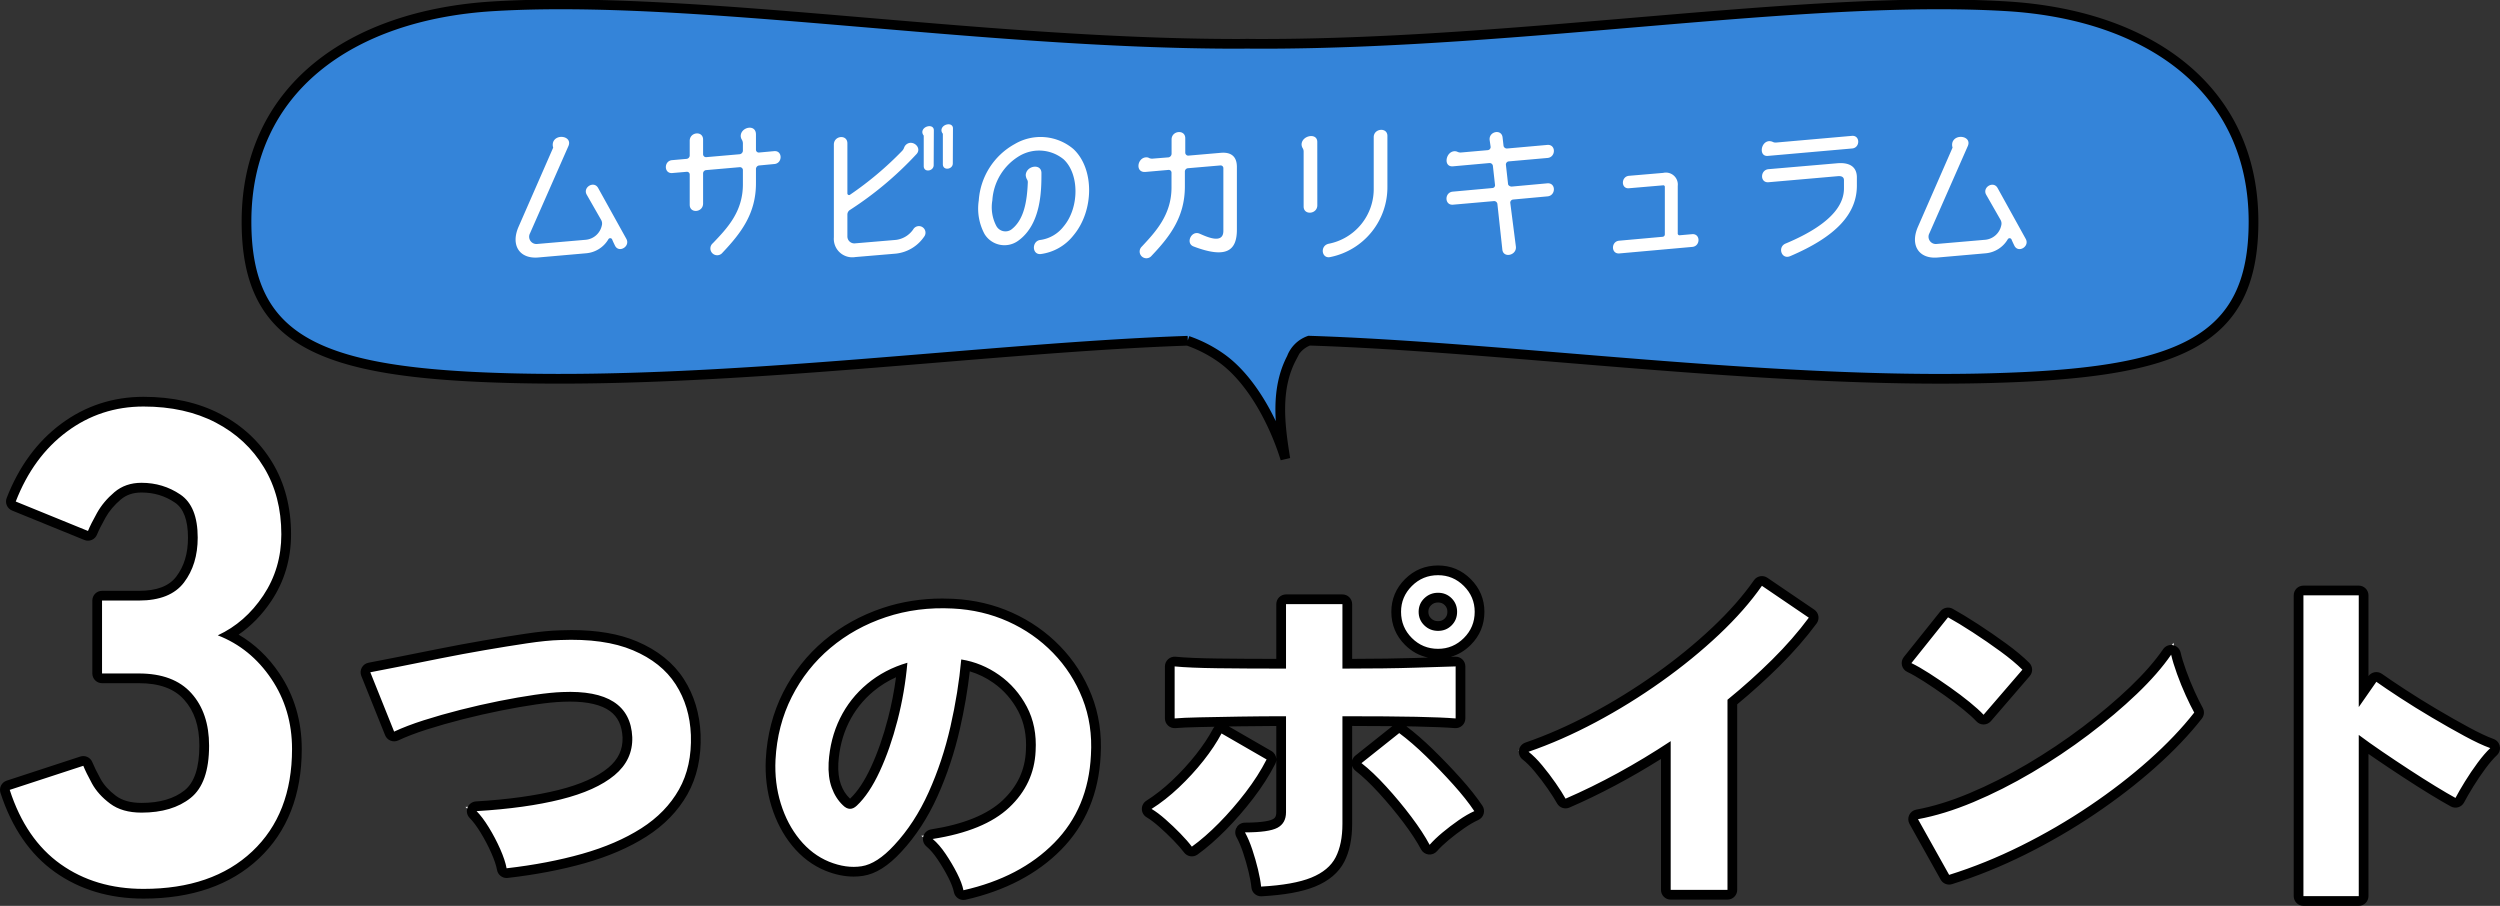 <svg xmlns="http://www.w3.org/2000/svg" width="257.25" height="93.211" viewBox="0 0 257.25 93.211"><rect x="0" y="0" width="257.25" height="93.211" fill="#333333" stroke="none"/><g transform="translate(-832.788 -4480.789)"><g transform="translate(608.074 4552.483)" fill="#fff" stroke-linejoin="round"><path d="M 467.93 21.017 L 467.43 21.017 L 461.737 21.017 L 461.237 21.017 L 461.237 20.517 L 461.237 -10.434 L 461.237 -10.934 L 461.737 -10.934 L 467.43 -10.934 L 467.93 -10.934 L 467.93 -10.434 L 467.93 -0.53 L 468.829 -1.823 L 469.117 -2.237 L 469.529 -1.945 C 470.125 -1.523 470.938 -0.975 471.945 -0.316 C 472.951 0.343 474.048 1.023 475.205 1.708 C 476.363 2.393 477.486 3.03 478.544 3.603 C 479.585 4.166 480.456 4.574 481.132 4.815 L 481.903 5.091 L 481.306 5.651 C 480.927 6.006 480.51 6.49 480.065 7.092 C 479.611 7.706 479.181 8.341 478.788 8.979 C 478.394 9.62 478.07 10.181 477.825 10.646 L 477.589 11.095 L 477.143 10.852 C 476.585 10.548 475.874 10.132 475.029 9.615 C 474.187 9.099 473.282 8.526 472.34 7.91 C 471.4 7.296 470.465 6.673 469.561 6.058 C 468.979 5.661 468.433 5.28 467.93 4.917 L 467.93 20.517 L 467.93 21.017 Z M 323.462 20.514 L 323.362 20.011 C 323.271 19.556 323.064 19.01 322.747 18.387 C 322.418 17.742 322.035 17.094 321.609 16.46 C 321.197 15.849 320.779 15.365 320.365 15.02 L 319.516 14.312 L 320.608 14.142 C 324.034 13.607 326.595 12.56 328.222 11.029 C 329.847 9.5 330.684 7.712 330.779 5.566 L 330.779 5.562 L 330.779 5.559 C 330.874 3.95 330.589 2.504 329.932 1.26 C 329.268 0.004 328.363 -1.034 327.239 -1.826 C 326.264 -2.514 325.2 -2.989 324.071 -3.242 C 323.859 -1.161 323.5 1 323.001 3.192 C 322.456 5.588 321.691 7.89 320.727 10.034 C 319.753 12.198 318.531 14.077 317.092 15.618 C 315.84 16.976 314.613 17.758 313.448 17.938 C 313.155 17.984 312.854 18.007 312.552 18.007 C 311.681 18.007 310.765 17.815 309.829 17.436 C 308.598 16.928 307.517 16.112 306.614 15.009 C 305.722 13.921 305.038 12.621 304.582 11.146 C 304.127 9.677 303.935 8.103 304.013 6.469 C 304.142 4.045 304.724 1.796 305.744 -0.217 C 306.763 -2.229 308.143 -3.975 309.845 -5.407 C 311.545 -6.836 313.522 -7.932 315.721 -8.665 C 317.591 -9.289 319.595 -9.605 321.677 -9.605 C 322.041 -9.605 322.414 -9.595 322.784 -9.576 C 324.872 -9.473 326.848 -9.008 328.656 -8.195 C 330.465 -7.381 332.07 -6.26 333.428 -4.864 C 334.787 -3.465 335.844 -1.824 336.569 0.014 C 337.296 1.857 337.599 3.882 337.47 6.031 C 337.288 9.783 335.972 12.929 333.558 15.382 C 331.163 17.816 327.934 19.504 323.962 20.401 L 323.462 20.514 Z M 317.512 -2.786 C 316.312 -2.353 315.226 -1.736 314.276 -0.945 C 313.142 -0.003 312.24 1.141 311.596 2.453 C 310.95 3.769 310.574 5.24 310.478 6.825 C 310.432 7.729 310.529 8.525 310.769 9.188 C 311.005 9.839 311.35 10.383 311.793 10.805 L 311.798 10.809 L 311.803 10.814 C 311.904 10.915 312.052 11.035 312.185 11.035 C 312.308 11.035 312.445 10.93 312.538 10.842 C 313.343 10.084 314.098 8.95 314.784 7.47 C 315.484 5.959 316.089 4.225 316.582 2.315 C 317.013 0.647 317.324 -1.066 317.512 -2.786 Z M 402.972 20.376 L 402.472 20.376 L 396.628 20.376 L 396.128 20.376 L 396.128 19.876 L 396.128 5.493 C 392.756 7.663 389.355 9.496 386.008 10.947 L 385.592 11.128 L 385.372 10.732 C 385.13 10.296 384.796 9.771 384.38 9.172 C 383.964 8.571 383.509 7.974 383.03 7.396 C 382.566 6.836 382.116 6.386 381.694 6.058 L 380.966 5.491 L 381.839 5.191 C 384.065 4.424 386.362 3.413 388.665 2.187 C 390.973 0.959 393.231 -0.438 395.377 -1.964 C 397.522 -3.489 399.502 -5.104 401.262 -6.764 C 403.013 -8.417 404.474 -10.077 405.605 -11.7 L 405.888 -12.106 L 406.297 -11.828 L 411.122 -8.548 L 411.553 -8.255 L 411.243 -7.837 C 410.152 -6.365 408.867 -4.894 407.423 -3.463 C 406.04 -2.091 404.543 -0.743 402.972 0.547 L 402.972 19.876 L 402.972 20.376 Z M 239.482 20.272 C 236.087 20.272 233.118 19.384 230.656 17.633 C 228.191 15.879 226.369 13.223 225.238 9.738 L 225.085 9.264 L 225.558 9.109 L 233.131 6.631 L 233.577 6.485 L 233.751 6.92 C 233.926 7.358 234.219 7.954 234.62 8.691 C 234.997 9.381 235.576 10.022 236.34 10.595 C 237.074 11.146 238.062 11.425 239.276 11.425 C 241.261 11.425 242.858 10.952 244.023 10.02 C 245.155 9.114 245.729 7.439 245.729 5.04 C 245.729 2.929 245.158 1.224 244.032 -0.029 C 242.921 -1.267 241.228 -1.894 239 -1.894 L 235.214 -1.894 L 234.714 -1.894 L 234.714 -2.394 L 234.714 -9.898 L 234.714 -10.398 L 235.214 -10.398 L 239 -10.398 C 240.983 -10.398 242.412 -10.957 243.249 -12.059 C 244.118 -13.204 244.558 -14.654 244.558 -16.369 C 244.558 -18.339 244.03 -19.694 242.989 -20.395 C 241.886 -21.137 240.636 -21.514 239.276 -21.514 C 238.287 -21.514 237.481 -21.238 236.811 -20.669 C 236.103 -20.068 235.539 -19.397 235.134 -18.672 C 234.711 -17.914 234.407 -17.309 234.233 -16.872 L 234.046 -16.405 L 233.58 -16.595 L 226.145 -19.624 L 225.69 -19.809 L 225.867 -20.267 C 227.09 -23.417 228.918 -25.912 231.302 -27.682 C 233.697 -29.46 236.449 -30.362 239.482 -30.362 C 242.396 -30.362 244.975 -29.787 247.148 -28.653 C 249.332 -27.514 251.066 -25.9 252.301 -23.856 C 253.537 -21.813 254.163 -19.41 254.163 -16.713 C 254.163 -14.283 253.51 -12.071 252.221 -10.137 C 251.148 -8.528 249.825 -7.26 248.278 -6.357 C 250.181 -5.42 251.781 -3.999 253.045 -2.123 C 254.518 0.062 255.265 2.588 255.265 5.385 C 255.265 9.959 253.834 13.625 251.012 16.281 C 248.198 18.93 244.319 20.272 239.482 20.272 Z M 354.031 20.062 L 353.984 19.586 C 353.936 19.108 353.832 18.535 353.675 17.882 C 353.515 17.22 353.323 16.549 353.102 15.887 C 352.887 15.24 352.645 14.672 352.384 14.198 L 351.977 13.457 L 352.823 13.457 C 354.745 13.457 355.57 13.233 355.924 13.044 C 356.348 12.819 356.545 12.45 356.545 11.884 L 356.545 2.507 C 355.071 2.509 353.628 2.522 352.246 2.544 C 350.707 2.569 349.338 2.595 348.177 2.62 C 347.026 2.644 346.168 2.682 345.63 2.731 L 345.084 2.78 L 345.084 2.233 L 345.084 -3.12 L 345.084 -3.673 L 345.634 -3.618 C 346.62 -3.519 348.09 -3.457 350.002 -3.432 C 351.807 -3.409 354.006 -3.396 356.545 -3.394 L 356.545 -9.529 L 356.545 -10.029 L 357.045 -10.029 L 362.85 -10.029 L 363.35 -10.029 L 363.35 -9.529 L 363.35 -3.395 C 366.148 -3.398 368.484 -3.429 370.299 -3.488 C 372.221 -3.551 373.63 -3.595 374.485 -3.62 L 374.999 -3.635 L 374.999 -3.12 L 374.999 2.233 L 374.999 2.775 L 374.459 2.731 C 373.543 2.657 372.183 2.6 370.417 2.563 C 368.736 2.527 366.36 2.509 363.35 2.507 L 363.35 13.09 C 363.35 14.546 363.097 15.777 362.598 16.749 C 362.079 17.759 361.149 18.542 359.834 19.076 C 358.582 19.585 356.791 19.907 354.509 20.036 L 354.031 20.062 Z M 425.041 18.929 L 424.843 18.574 L 421.639 12.844 L 421.298 12.234 L 421.985 12.108 C 423.726 11.789 425.607 11.21 427.575 10.386 C 429.555 9.556 431.57 8.539 433.564 7.363 C 435.562 6.184 437.499 4.888 439.323 3.511 C 441.146 2.135 442.805 0.733 444.254 -0.654 C 445.693 -2.031 446.857 -3.362 447.713 -4.61 L 448.359 -5.552 L 448.612 -4.438 C 448.733 -3.907 448.93 -3.261 449.198 -2.517 C 449.469 -1.767 449.768 -1.031 450.088 -0.331 C 450.408 0.37 450.693 0.948 450.937 1.387 L 451.098 1.676 L 450.894 1.937 C 449.625 3.562 448.038 5.226 446.177 6.885 C 444.321 8.538 442.242 10.144 439.998 11.657 C 437.753 13.17 435.369 14.558 432.91 15.781 C 430.447 17.006 427.93 18.024 425.429 18.807 L 425.041 18.929 Z M 276.435 18.202 L 276.351 17.741 C 276.258 17.23 276.048 16.602 275.726 15.875 C 275.398 15.132 275.015 14.404 274.589 13.71 C 274.171 13.03 273.771 12.496 273.398 12.124 L 272.612 11.338 L 273.722 11.271 C 277.044 11.073 279.93 10.672 282.301 10.079 C 284.629 9.497 286.421 8.694 287.626 7.692 C 288.78 6.732 289.319 5.581 289.274 4.174 C 289.209 2.772 288.717 1.757 287.769 1.069 C 286.791 0.361 285.306 0.001 283.354 0.001 C 283.11 0.001 282.854 0.007 282.595 0.018 C 281.858 0.043 280.925 0.136 279.818 0.296 C 278.701 0.457 277.473 0.671 276.168 0.932 C 274.864 1.193 273.534 1.496 272.217 1.831 C 270.901 2.167 269.642 2.525 268.475 2.898 C 267.32 3.266 266.314 3.651 265.483 4.042 L 265.003 4.268 L 264.806 3.776 L 262.355 -2.331 L 262.128 -2.897 L 262.727 -3.009 C 263.525 -3.158 264.563 -3.361 265.813 -3.611 L 269.259 -4.3 L 269.959 -4.44 C 271.465 -4.741 273.004 -5.027 274.534 -5.291 C 276.063 -5.554 277.519 -5.789 278.862 -5.99 C 280.218 -6.193 281.385 -6.309 282.331 -6.335 C 282.734 -6.351 283.134 -6.36 283.52 -6.36 C 286.093 -6.36 288.288 -5.983 290.044 -5.24 C 292.09 -4.374 293.644 -3.131 294.662 -1.543 C 295.674 0.034 296.227 1.868 296.305 3.91 C 296.384 6.156 295.95 8.135 295.016 9.792 C 294.087 11.44 292.725 12.844 290.966 13.964 C 289.237 15.066 287.15 15.967 284.764 16.643 C 282.4 17.314 279.754 17.82 276.9 18.148 L 276.435 18.202 Z M 347.251 16.12 L 346.956 15.727 C 346.669 15.344 346.284 14.904 345.811 14.419 C 345.332 13.928 344.827 13.448 344.311 12.994 C 343.81 12.552 343.354 12.209 342.956 11.975 L 342.249 11.559 L 342.942 11.122 C 343.866 10.539 344.785 9.817 345.674 8.976 C 346.57 8.129 347.404 7.221 348.152 6.276 C 348.896 5.337 349.507 4.418 349.968 3.545 L 350.21 3.086 L 350.66 3.345 L 355.297 6.022 L 355.708 6.259 L 355.492 6.683 C 354.903 7.835 354.157 9.003 353.276 10.152 C 352.4 11.294 351.467 12.369 350.502 13.347 C 349.532 14.33 348.572 15.166 347.649 15.833 L 347.251 16.12 Z M 371.721 16.115 L 371.381 15.473 C 370.943 14.646 370.323 13.698 369.538 12.656 C 368.747 11.605 367.888 10.571 366.986 9.582 C 366.092 8.602 365.258 7.81 364.505 7.227 L 364.001 6.837 L 364.499 6.441 L 368.382 3.349 L 368.683 3.11 L 368.992 3.339 C 369.885 4.003 370.834 4.823 371.813 5.776 C 372.784 6.722 373.731 7.707 374.626 8.703 C 375.53 9.709 376.274 10.648 376.838 11.493 L 377.165 11.984 L 376.627 12.226 C 376.155 12.439 375.637 12.741 375.086 13.123 C 374.523 13.515 373.977 13.931 373.462 14.36 C 372.957 14.781 372.532 15.187 372.199 15.568 L 371.721 16.115 Z M 428.838 2.604 L 428.458 2.197 C 428.123 1.838 427.658 1.416 427.075 0.943 C 426.483 0.462 425.82 -0.038 425.104 -0.545 C 424.384 -1.053 423.668 -1.537 422.973 -1.984 C 422.291 -2.422 421.688 -2.767 421.182 -3.008 L 420.612 -3.28 L 421.006 -3.772 L 424.776 -8.484 L 425.039 -8.813 L 425.408 -8.61 C 426.144 -8.204 427.01 -7.678 427.983 -7.046 C 428.954 -6.415 429.919 -5.751 430.852 -5.07 C 431.798 -4.38 432.579 -3.728 433.173 -3.135 L 433.501 -2.806 L 433.198 -2.455 L 429.202 2.182 L 428.838 2.604 Z M 372.69 -4.43 C 371.502 -4.43 370.476 -4.853 369.641 -5.689 C 368.806 -6.524 368.382 -7.549 368.382 -8.738 C 368.382 -9.901 368.806 -10.914 369.641 -11.749 C 370.476 -12.584 371.502 -13.007 372.69 -13.007 C 373.853 -13.007 374.866 -12.584 375.701 -11.749 C 376.536 -10.914 376.96 -9.901 376.96 -8.738 C 376.96 -7.549 376.536 -6.524 375.701 -5.689 C 374.866 -4.853 373.853 -4.43 372.69 -4.43 Z M 372.69 -10.198 C 372.268 -10.198 371.919 -10.059 371.624 -9.773 C 371.333 -9.492 371.192 -9.153 371.192 -8.738 C 371.192 -8.322 371.333 -7.983 371.624 -7.702 C 371.919 -7.416 372.268 -7.277 372.69 -7.277 C 373.109 -7.277 373.449 -7.414 373.731 -7.696 C 374.013 -7.978 374.15 -8.319 374.15 -8.738 C 374.15 -9.156 374.013 -9.497 373.731 -9.779 C 373.449 -10.061 373.109 -10.198 372.69 -10.198 Z" stroke="none"/><path d="M 467.43 20.517 L 467.43 3.929 C 468.134 4.457 468.938 5.029 469.843 5.644 C 470.747 6.26 471.671 6.876 472.614 7.492 C 473.556 8.107 474.448 8.673 475.29 9.188 C 476.132 9.703 476.83 10.112 477.382 10.413 C 477.634 9.936 477.96 9.37 478.363 8.717 C 478.765 8.063 479.198 7.423 479.663 6.794 C 480.128 6.166 480.562 5.663 480.964 5.286 C 480.26 5.035 479.374 4.62 478.306 4.042 C 477.238 3.464 476.119 2.83 474.951 2.138 C 473.782 1.447 472.689 0.769 471.671 0.103 C 470.653 -0.563 469.843 -1.11 469.24 -1.537 L 467.43 1.064 L 467.43 -10.434 L 461.737 -10.434 L 461.737 20.517 L 467.43 20.517 M 323.852 19.913 C 327.747 19.034 330.864 17.406 333.201 15.031 C 335.539 12.656 336.795 9.647 336.971 6.003 C 337.097 3.917 336.808 1.981 336.104 0.197 C 335.4 -1.587 334.389 -3.158 333.069 -4.515 C 331.75 -5.872 330.21 -6.947 328.451 -7.739 C 326.692 -8.53 324.794 -8.976 322.759 -9.077 C 320.321 -9.203 318.028 -8.907 315.879 -8.191 C 313.73 -7.475 311.826 -6.419 310.167 -5.024 C 308.509 -3.629 307.183 -1.952 306.19 0.009 C 305.197 1.969 304.638 4.13 304.513 6.493 C 304.437 8.076 304.619 9.578 305.059 10.998 C 305.499 12.418 306.146 13.649 307.001 14.692 C 307.855 15.735 308.86 16.495 310.017 16.973 C 311.198 17.45 312.316 17.608 313.372 17.444 C 314.427 17.281 315.546 16.558 316.727 15.276 C 318.134 13.769 319.315 11.953 320.271 9.829 C 321.226 7.705 321.973 5.456 322.514 3.081 C 323.054 0.706 323.425 -1.6 323.626 -3.837 C 325.033 -3.611 326.334 -3.076 327.528 -2.235 C 328.721 -1.393 329.67 -0.306 330.374 1.026 C 331.078 2.358 331.379 3.879 331.279 5.588 C 331.178 7.85 330.273 9.785 328.564 11.394 C 326.855 13.002 324.229 14.083 320.685 14.636 C 321.138 15.013 321.584 15.528 322.024 16.181 C 322.463 16.835 322.853 17.494 323.192 18.16 C 323.531 18.826 323.751 19.411 323.852 19.913 M 318.084 -3.497 C 317.908 -1.487 317.569 0.492 317.066 2.44 C 316.564 4.388 315.954 6.135 315.238 7.68 C 314.522 9.226 313.736 10.401 312.882 11.205 C 312.404 11.657 311.927 11.645 311.449 11.167 C 310.946 10.69 310.563 10.087 310.299 9.358 C 310.035 8.629 309.929 7.774 309.979 6.794 C 310.079 5.136 310.469 3.615 311.147 2.233 C 311.826 0.85 312.762 -0.337 313.956 -1.33 C 315.15 -2.323 316.526 -3.045 318.084 -3.497 M 402.472 19.876 L 402.472 0.31 C 404.105 -1.022 405.638 -2.398 407.071 -3.818 C 408.504 -5.238 409.76 -6.677 410.841 -8.134 L 406.016 -11.414 C 404.859 -9.755 403.389 -8.084 401.605 -6.4 C 399.82 -4.716 397.841 -3.102 395.667 -1.556 C 393.493 -0.01 391.238 1.385 388.9 2.629 C 386.563 3.873 384.263 4.884 382.001 5.663 C 382.454 6.015 382.925 6.486 383.415 7.077 C 383.905 7.668 384.364 8.271 384.791 8.887 C 385.218 9.502 385.558 10.036 385.809 10.489 C 389.403 8.931 393.009 6.958 396.628 4.57 L 396.628 19.876 L 402.472 19.876 M 239.482 19.772 C 244.209 19.772 247.938 18.487 250.669 15.917 C 253.4 13.347 254.765 9.836 254.765 5.385 C 254.765 2.677 254.054 0.267 252.631 -1.844 C 251.208 -3.955 249.372 -5.446 247.124 -6.318 C 249.005 -7.19 250.566 -8.556 251.805 -10.414 C 253.044 -12.273 253.663 -14.373 253.663 -16.713 C 253.663 -19.329 253.067 -21.624 251.874 -23.597 C 250.68 -25.571 249.028 -27.108 246.917 -28.21 C 244.806 -29.311 242.328 -29.862 239.482 -29.862 C 236.545 -29.862 233.918 -29.001 231.6 -27.28 C 229.282 -25.559 227.527 -23.161 226.334 -20.087 L 233.768 -17.058 C 233.952 -17.516 234.262 -18.136 234.698 -18.916 C 235.134 -19.696 235.73 -20.408 236.488 -21.05 C 237.245 -21.693 238.174 -22.014 239.276 -22.014 C 240.744 -22.014 242.075 -21.613 243.268 -20.809 C 244.462 -20.006 245.058 -18.526 245.058 -16.369 C 245.058 -14.533 244.588 -12.996 243.647 -11.757 C 242.706 -10.518 241.157 -9.898 239 -9.898 L 235.214 -9.898 L 235.214 -2.394 L 239 -2.394 C 241.387 -2.394 243.188 -1.717 244.404 -0.364 C 245.621 0.99 246.229 2.792 246.229 5.04 C 246.229 7.611 245.598 9.4 244.336 10.41 C 243.073 11.42 241.387 11.925 239.276 11.925 C 237.945 11.925 236.866 11.615 236.04 10.995 C 235.214 10.376 234.594 9.687 234.181 8.93 C 233.768 8.173 233.47 7.565 233.286 7.106 L 225.714 9.584 C 226.815 12.98 228.559 15.527 230.946 17.225 C 233.332 18.923 236.178 19.772 239.482 19.772 M 354.481 19.536 C 356.718 19.411 358.44 19.103 359.646 18.613 C 360.852 18.123 361.688 17.425 362.153 16.521 C 362.618 15.616 362.85 14.472 362.85 13.09 L 362.85 2.007 C 366.118 2.007 368.643 2.025 370.428 2.063 C 372.212 2.101 373.569 2.157 374.499 2.233 L 374.499 -3.12 C 373.645 -3.095 372.25 -3.051 370.315 -2.989 C 368.38 -2.926 365.891 -2.894 362.85 -2.894 L 362.85 -9.529 L 357.045 -9.529 L 357.045 -2.894 C 354.28 -2.894 351.93 -2.907 349.995 -2.932 C 348.06 -2.957 346.59 -3.02 345.584 -3.12 L 345.584 2.233 C 346.137 2.182 346.998 2.145 348.167 2.12 C 349.335 2.095 350.693 2.069 352.238 2.044 C 353.784 2.019 355.386 2.007 357.045 2.007 L 357.045 11.884 C 357.045 12.638 356.75 13.172 356.159 13.486 C 355.568 13.8 354.456 13.957 352.823 13.957 C 353.099 14.46 353.35 15.05 353.577 15.729 C 353.803 16.407 353.997 17.086 354.161 17.765 C 354.324 18.443 354.431 19.034 354.481 19.536 M 425.28 18.33 C 427.768 17.551 430.237 16.552 432.687 15.333 C 435.138 14.114 437.481 12.751 439.718 11.243 C 441.955 9.735 443.997 8.158 445.844 6.512 C 447.691 4.865 449.243 3.238 450.5 1.63 C 450.249 1.177 449.96 0.593 449.633 -0.123 C 449.306 -0.84 449.005 -1.581 448.728 -2.348 C 448.452 -3.114 448.251 -3.774 448.125 -4.327 C 447.245 -3.045 446.07 -1.7 444.6 -0.293 C 443.13 1.114 441.471 2.515 439.624 3.91 C 437.777 5.305 435.841 6.6 433.818 7.793 C 431.795 8.987 429.778 10.005 427.768 10.847 C 425.757 11.689 423.859 12.273 422.075 12.6 L 425.28 18.33 M 276.843 17.652 C 279.683 17.325 282.278 16.828 284.628 16.162 C 286.978 15.496 289.001 14.623 290.698 13.542 C 292.394 12.462 293.688 11.13 294.581 9.546 C 295.473 7.963 295.881 6.091 295.806 3.929 C 295.73 1.969 295.209 0.235 294.241 -1.273 C 293.274 -2.781 291.81 -3.95 289.849 -4.779 C 287.889 -5.609 285.388 -5.96 282.347 -5.835 C 281.417 -5.81 280.28 -5.697 278.936 -5.495 C 277.591 -5.294 276.152 -5.062 274.619 -4.798 C 273.086 -4.534 271.565 -4.251 270.057 -3.95 C 268.549 -3.648 267.167 -3.372 265.911 -3.12 C 264.654 -2.869 263.624 -2.668 262.819 -2.517 L 265.27 3.59 C 266.124 3.188 267.142 2.798 268.323 2.421 C 269.505 2.044 270.761 1.686 272.093 1.347 C 273.425 1.008 274.751 0.706 276.07 0.442 C 277.39 0.178 278.615 -0.035 279.746 -0.199 C 280.877 -0.362 281.82 -0.456 282.573 -0.482 C 287.223 -0.683 289.623 0.863 289.774 4.155 C 289.824 5.714 289.215 7.02 287.946 8.076 C 286.676 9.132 284.835 9.961 282.423 10.564 C 280.01 11.167 277.12 11.569 273.752 11.771 C 274.154 12.173 274.575 12.732 275.015 13.448 C 275.455 14.164 275.844 14.906 276.184 15.672 C 276.523 16.439 276.743 17.099 276.843 17.652 M 347.356 15.427 C 348.261 14.774 349.191 13.963 350.146 12.996 C 351.101 12.028 352.012 10.979 352.879 9.848 C 353.746 8.717 354.469 7.586 355.047 6.455 L 350.41 3.778 C 349.932 4.683 349.31 5.619 348.544 6.587 C 347.777 7.555 346.935 8.472 346.018 9.339 C 345.101 10.206 344.164 10.941 343.209 11.544 C 343.637 11.796 344.114 12.154 344.642 12.619 C 345.17 13.084 345.679 13.567 346.169 14.07 C 346.659 14.573 347.055 15.025 347.356 15.427 M 371.823 15.239 C 372.175 14.837 372.614 14.416 373.142 13.976 C 373.67 13.536 374.223 13.115 374.801 12.713 C 375.379 12.311 375.919 11.997 376.422 11.771 C 375.869 10.941 375.147 10.03 374.254 9.037 C 373.362 8.045 372.432 7.077 371.465 6.135 C 370.497 5.192 369.573 4.394 368.694 3.741 L 364.811 6.832 C 365.59 7.435 366.438 8.239 367.355 9.245 C 368.273 10.25 369.134 11.287 369.938 12.355 C 370.742 13.423 371.37 14.384 371.823 15.239 M 428.823 1.856 L 432.819 -2.781 C 432.241 -3.359 431.487 -3.988 430.557 -4.666 C 429.627 -5.345 428.679 -5.998 427.711 -6.626 C 426.743 -7.255 425.895 -7.77 425.166 -8.172 L 421.397 -3.46 C 421.924 -3.208 422.54 -2.857 423.244 -2.404 C 423.948 -1.952 424.664 -1.468 425.393 -0.953 C 426.121 -0.438 426.787 0.065 427.391 0.555 C 427.994 1.045 428.471 1.479 428.823 1.856 M 372.69 -4.93 C 373.72 -4.93 374.606 -5.301 375.348 -6.042 C 376.089 -6.784 376.46 -7.682 376.46 -8.738 C 376.46 -9.768 376.089 -10.654 375.348 -11.395 C 374.606 -12.137 373.72 -12.507 372.69 -12.507 C 371.634 -12.507 370.736 -12.137 369.994 -11.395 C 369.253 -10.654 368.882 -9.768 368.882 -8.738 C 368.882 -7.682 369.253 -6.784 369.994 -6.042 C 370.736 -5.301 371.634 -4.93 372.69 -4.93 M 372.69 -10.698 C 373.243 -10.698 373.708 -10.509 374.085 -10.132 C 374.462 -9.755 374.65 -9.29 374.65 -8.738 C 374.65 -8.185 374.462 -7.72 374.085 -7.343 C 373.708 -6.966 373.243 -6.777 372.69 -6.777 C 372.137 -6.777 371.666 -6.966 371.276 -7.343 C 370.887 -7.72 370.692 -8.185 370.692 -8.738 C 370.692 -9.29 370.887 -9.755 371.276 -10.132 C 371.666 -10.509 372.137 -10.698 372.69 -10.698 M 467.43 21.517 L 461.737 21.517 C 461.185 21.517 460.737 21.069 460.737 20.517 L 460.737 -10.434 C 460.737 -10.986 461.185 -11.434 461.737 -11.434 L 467.43 -11.434 C 467.982 -11.434 468.43 -10.986 468.43 -10.434 L 468.43 -2.124 C 468.582 -2.334 468.811 -2.477 469.067 -2.522 C 469.33 -2.568 469.6 -2.507 469.818 -2.353 C 470.409 -1.934 471.217 -1.389 472.219 -0.734 C 473.218 -0.08 474.309 0.597 475.46 1.278 C 476.611 1.959 477.729 2.593 478.782 3.163 C 479.801 3.714 480.648 4.112 481.3 4.345 C 481.628 4.462 481.872 4.742 481.943 5.083 C 482.014 5.424 481.902 5.778 481.648 6.016 C 481.291 6.35 480.894 6.812 480.467 7.389 C 480.021 7.992 479.6 8.615 479.214 9.241 C 478.826 9.872 478.507 10.424 478.267 10.879 C 478.143 11.116 477.928 11.293 477.672 11.371 C 477.415 11.448 477.139 11.419 476.904 11.291 C 476.339 10.983 475.62 10.562 474.768 10.041 C 473.922 9.523 473.013 8.947 472.067 8.329 C 471.125 7.714 470.187 7.088 469.28 6.471 C 468.987 6.272 468.704 6.076 468.43 5.885 L 468.43 20.517 C 468.43 21.069 467.982 21.517 467.43 21.517 Z M 323.852 20.913 C 323.66 20.913 323.471 20.858 323.308 20.752 C 323.081 20.606 322.924 20.374 322.871 20.11 C 322.789 19.699 322.597 19.196 322.301 18.614 C 321.982 17.987 321.609 17.357 321.194 16.74 C 320.809 16.168 320.423 15.718 320.045 15.404 C 319.743 15.152 319.617 14.747 319.721 14.369 C 319.826 13.99 320.143 13.708 320.531 13.648 C 323.855 13.129 326.327 12.126 327.879 10.665 C 329.405 9.229 330.19 7.554 330.28 5.544 C 330.28 5.539 330.28 5.534 330.28 5.529 C 330.369 4.013 330.103 2.655 329.49 1.494 C 328.863 0.308 328.009 -0.671 326.951 -1.417 C 326.189 -1.955 325.369 -2.355 324.506 -2.612 C 324.287 -0.691 323.946 1.294 323.489 3.303 C 322.936 5.731 322.16 8.065 321.183 10.239 C 320.187 12.452 318.935 14.375 317.461 15.956 C 316.11 17.422 314.822 18.232 313.525 18.432 C 313.206 18.482 312.879 18.507 312.552 18.507 C 311.617 18.507 310.637 18.303 309.642 17.9 C 309.639 17.899 309.637 17.898 309.635 17.897 C 308.33 17.358 307.183 16.493 306.227 15.326 C 305.294 14.187 304.58 12.831 304.104 11.294 C 303.632 9.769 303.433 8.138 303.514 6.445 C 303.514 6.443 303.514 6.441 303.514 6.44 C 303.646 3.948 304.247 1.633 305.298 -0.443 C 306.347 -2.515 307.769 -4.314 309.524 -5.79 C 311.272 -7.259 313.303 -8.387 315.562 -9.14 C 317.484 -9.78 319.541 -10.105 321.677 -10.105 C 322.05 -10.105 322.431 -10.095 322.81 -10.076 C 324.959 -9.969 326.996 -9.49 328.862 -8.651 C 330.728 -7.811 332.385 -6.654 333.786 -5.212 C 335.192 -3.766 336.285 -2.07 337.034 -0.17 C 337.788 1.742 338.103 3.837 337.97 6.058 C 337.781 9.935 336.416 13.19 333.914 15.733 C 331.451 18.236 328.14 19.97 324.072 20.889 C 323.999 20.905 323.925 20.913 323.852 20.913 Z M 310.977 6.848 C 310.935 7.689 311.023 8.419 311.239 9.017 C 311.452 9.604 311.746 10.07 312.138 10.442 C 312.144 10.448 312.15 10.454 312.156 10.46 C 312.166 10.47 312.176 10.48 312.185 10.488 C 312.188 10.485 312.191 10.482 312.194 10.479 C 312.953 9.764 313.671 8.682 314.33 7.26 C 315.018 5.776 315.613 4.071 316.098 2.19 C 316.453 0.815 316.726 -0.59 316.914 -2.005 C 316.07 -1.625 315.294 -1.142 314.595 -0.561 C 313.516 0.337 312.658 1.425 312.045 2.673 C 311.429 3.928 311.07 5.333 310.977 6.848 Z M 402.472 20.876 L 396.628 20.876 C 396.076 20.876 395.628 20.428 395.628 19.876 L 395.628 6.403 C 392.486 8.375 389.324 10.055 386.207 11.406 C 385.735 11.611 385.185 11.424 384.935 10.974 C 384.701 10.553 384.376 10.042 383.969 9.457 C 383.561 8.868 383.116 8.282 382.646 7.716 C 382.204 7.183 381.781 6.758 381.387 6.453 C 381.098 6.227 380.955 5.861 381.015 5.499 C 381.075 5.137 381.329 4.837 381.676 4.718 C 383.878 3.959 386.15 2.959 388.43 1.746 C 390.719 0.528 392.959 -0.857 395.088 -2.371 C 397.214 -3.883 399.176 -5.483 400.918 -7.128 C 402.645 -8.757 404.084 -10.391 405.195 -11.986 C 405.508 -12.435 406.125 -12.549 406.578 -12.241 L 411.403 -8.961 C 411.628 -8.808 411.781 -8.57 411.827 -8.302 C 411.872 -8.033 411.806 -7.758 411.644 -7.539 C 410.539 -6.047 409.237 -4.557 407.775 -3.108 C 406.434 -1.779 404.988 -0.472 403.472 0.783 L 403.472 19.876 C 403.472 20.428 403.024 20.876 402.472 20.876 Z M 239.482 20.772 C 235.981 20.772 232.914 19.853 230.366 18.04 C 227.812 16.223 225.927 13.482 224.763 9.892 C 224.593 9.368 224.879 8.805 225.403 8.634 L 232.975 6.155 C 233.477 5.991 234.019 6.245 234.215 6.734 C 234.383 7.154 234.667 7.732 235.059 8.451 C 235.401 9.078 235.933 9.665 236.64 10.195 C 237.285 10.679 238.172 10.925 239.276 10.925 C 241.144 10.925 242.636 10.489 243.711 9.629 C 244.718 8.823 245.229 7.28 245.229 5.04 C 245.229 3.029 244.716 1.479 243.66 0.305 C 242.633 -0.839 241.109 -1.394 239 -1.394 L 235.214 -1.394 C 234.662 -1.394 234.214 -1.842 234.214 -2.394 L 234.214 -9.898 C 234.214 -10.45 234.662 -10.898 235.214 -10.898 L 239 -10.898 C 240.844 -10.898 242.103 -11.377 242.851 -12.361 C 243.663 -13.432 244.058 -14.743 244.058 -16.369 C 244.058 -18.163 243.605 -19.378 242.71 -19.98 C 241.676 -20.676 240.553 -21.014 239.276 -21.014 C 238.411 -21.014 237.711 -20.777 237.135 -20.288 C 236.472 -19.726 235.946 -19.1 235.571 -18.428 C 235.158 -17.689 234.864 -17.103 234.697 -16.686 C 234.598 -16.439 234.405 -16.241 234.159 -16.137 C 233.914 -16.033 233.638 -16.031 233.391 -16.131 L 225.956 -19.16 C 225.451 -19.366 225.204 -19.94 225.401 -20.448 C 226.658 -23.687 228.543 -26.256 231.004 -28.083 C 233.487 -29.927 236.339 -30.862 239.482 -30.862 C 242.477 -30.862 245.134 -30.268 247.38 -29.096 C 249.646 -27.914 251.445 -26.238 252.729 -24.115 C 254.013 -21.992 254.663 -19.502 254.663 -16.713 C 254.663 -14.183 253.982 -11.877 252.637 -9.86 C 251.695 -8.447 250.566 -7.286 249.267 -6.393 C 250.914 -5.431 252.32 -4.095 253.46 -2.403 C 254.99 -0.133 255.765 2.487 255.765 5.385 C 255.765 10.102 254.281 13.891 251.354 16.646 C 248.445 19.384 244.45 20.772 239.482 20.772 Z M 354.481 20.536 C 353.97 20.536 353.538 20.15 353.486 19.636 C 353.441 19.181 353.341 18.63 353.189 17.999 C 353.033 17.351 352.844 16.693 352.628 16.045 C 352.422 15.427 352.192 14.886 351.946 14.439 C 351.776 14.129 351.782 13.752 351.962 13.448 C 352.142 13.144 352.469 12.957 352.823 12.957 C 354.809 12.957 355.489 12.709 355.689 12.603 C 355.861 12.511 356.045 12.373 356.045 11.884 L 356.045 6.521 C 356.036 6.653 356.001 6.785 355.937 6.91 C 355.334 8.09 354.572 9.283 353.673 10.456 C 352.785 11.615 351.838 12.705 350.858 13.698 C 349.868 14.701 348.887 15.555 347.942 16.238 C 347.5 16.557 346.883 16.463 346.556 16.027 C 346.282 15.661 345.911 15.238 345.453 14.768 C 344.983 14.286 344.488 13.815 343.981 13.369 C 343.503 12.948 343.073 12.624 342.702 12.406 C 342.402 12.229 342.215 11.909 342.21 11.56 C 342.204 11.211 342.381 10.885 342.675 10.699 C 343.571 10.133 344.465 9.431 345.331 8.612 C 346.21 7.782 347.027 6.891 347.76 5.966 C 348.485 5.051 349.079 4.158 349.526 3.312 C 349.569 3.23 349.623 3.155 349.685 3.089 C 349.155 3.099 348.655 3.109 348.188 3.119 C 347.048 3.144 346.202 3.181 345.675 3.229 C 345.395 3.254 345.118 3.161 344.91 2.971 C 344.703 2.782 344.584 2.514 344.584 2.233 L 344.584 -3.12 C 344.584 -3.403 344.704 -3.672 344.913 -3.862 C 345.123 -4.052 345.403 -4.144 345.684 -4.116 C 346.656 -4.018 348.111 -3.957 350.008 -3.932 C 351.693 -3.91 353.72 -3.898 356.045 -3.895 L 356.045 -9.529 C 356.045 -10.082 356.492 -10.529 357.045 -10.529 L 362.85 -10.529 C 363.403 -10.529 363.85 -10.082 363.85 -9.529 L 363.85 -3.896 C 366.422 -3.902 368.582 -3.933 370.282 -3.988 C 370.776 -4.004 371.235 -4.019 371.66 -4.032 C 370.764 -4.218 369.969 -4.654 369.287 -5.335 C 368.355 -6.267 367.882 -7.412 367.882 -8.738 C 367.882 -10.038 368.355 -11.17 369.287 -12.102 C 370.22 -13.035 371.364 -13.507 372.69 -13.507 C 373.99 -13.507 375.122 -13.035 376.055 -12.102 C 376.987 -11.17 377.46 -10.038 377.46 -8.738 C 377.46 -7.412 376.987 -6.267 376.055 -5.335 C 375.451 -4.732 374.764 -4.321 374.002 -4.106 C 374.173 -4.111 374.329 -4.116 374.47 -4.12 C 374.74 -4.128 375.002 -4.026 375.196 -3.838 C 375.39 -3.65 375.499 -3.391 375.499 -3.12 L 375.499 2.233 C 375.499 2.512 375.383 2.779 375.177 2.968 C 374.972 3.157 374.697 3.252 374.419 3.229 C 373.513 3.156 372.163 3.1 370.407 3.063 C 370.105 3.056 369.78 3.051 369.433 3.045 C 370.302 3.702 371.219 4.5 372.162 5.418 C 373.141 6.371 374.095 7.364 374.998 8.369 C 375.918 9.393 376.677 10.35 377.254 11.216 C 377.417 11.46 377.464 11.764 377.383 12.047 C 377.302 12.329 377.1 12.562 376.832 12.682 C 376.388 12.882 375.897 13.169 375.372 13.534 C 374.82 13.918 374.286 14.325 373.782 14.744 C 373.297 15.148 372.891 15.536 372.575 15.897 C 372.358 16.145 372.034 16.27 371.707 16.232 C 371.38 16.194 371.093 15.997 370.939 15.707 C 370.514 14.903 369.908 13.978 369.139 12.956 C 368.357 11.918 367.509 10.896 366.617 9.919 C 365.742 8.96 364.929 8.188 364.199 7.623 C 364.029 7.492 363.909 7.312 363.85 7.111 L 363.85 13.09 C 363.85 14.626 363.579 15.934 363.042 16.978 C 362.467 18.097 361.451 18.959 360.022 19.539 C 358.701 20.076 356.907 20.402 354.537 20.535 C 354.518 20.536 354.499 20.536 354.481 20.536 Z M 363.85 3.007 L 363.85 6.553 C 363.907 6.357 364.024 6.18 364.188 6.05 L 367.984 3.028 C 366.793 3.016 365.412 3.009 363.85 3.007 Z M 351.17 3.062 L 355.547 5.589 C 355.846 5.762 356.024 6.067 356.045 6.39 L 356.045 3.008 C 354.747 3.012 353.476 3.024 352.254 3.044 C 351.883 3.05 351.521 3.056 351.17 3.062 Z M 372.69 -9.698 C 372.396 -9.698 372.174 -9.61 371.971 -9.414 C 371.778 -9.227 371.692 -9.018 371.692 -8.738 C 371.692 -8.457 371.778 -8.249 371.972 -8.061 C 372.174 -7.865 372.396 -7.777 372.69 -7.777 C 372.977 -7.777 373.189 -7.861 373.378 -8.05 C 373.566 -8.238 373.65 -8.45 373.65 -8.738 C 373.65 -9.025 373.566 -9.237 373.378 -9.425 C 373.189 -9.614 372.977 -9.698 372.69 -9.698 Z M 425.28 19.33 C 424.925 19.33 424.587 19.141 424.407 18.818 L 421.202 13.088 C 421.045 12.806 421.033 12.466 421.17 12.174 C 421.308 11.882 421.578 11.674 421.895 11.616 C 423.601 11.304 425.447 10.735 427.381 9.924 C 429.341 9.104 431.335 8.097 433.31 6.932 C 435.291 5.763 437.213 4.478 439.021 3.112 C 440.829 1.747 442.473 0.359 443.909 -1.015 C 445.323 -2.369 446.464 -3.673 447.3 -4.893 C 447.525 -5.22 447.922 -5.384 448.313 -5.309 C 448.703 -5.234 449.012 -4.936 449.1 -4.549 C 449.216 -4.038 449.408 -3.411 449.669 -2.687 C 449.935 -1.95 450.229 -1.227 450.543 -0.538 C 450.857 0.151 451.137 0.717 451.374 1.144 C 451.569 1.495 451.535 1.929 451.288 2.245 C 450.001 3.893 448.393 5.58 446.509 7.258 C 444.637 8.926 442.54 10.546 440.277 12.072 C 438.015 13.597 435.611 14.996 433.133 16.228 C 430.647 17.465 428.105 18.493 425.578 19.284 C 425.479 19.315 425.379 19.33 425.28 19.33 Z M 276.842 18.652 C 276.365 18.652 275.947 18.31 275.859 17.83 C 275.774 17.358 275.575 16.768 275.269 16.077 C 274.95 15.355 274.577 14.647 274.163 13.971 C 273.766 13.325 273.39 12.822 273.045 12.478 C 272.767 12.199 272.677 11.784 272.817 11.416 C 272.957 11.048 273.299 10.796 273.692 10.772 C 276.983 10.576 279.839 10.179 282.18 9.594 C 284.435 9.03 286.159 8.261 287.306 7.307 C 288.332 6.454 288.812 5.436 288.775 4.196 C 288.717 2.957 288.292 2.066 287.475 1.474 C 286.585 0.828 285.198 0.501 283.354 0.501 C 283.117 0.501 282.869 0.507 282.617 0.517 C 282.613 0.518 282.61 0.518 282.607 0.518 C 281.893 0.542 280.979 0.634 279.889 0.791 C 278.781 0.951 277.562 1.164 276.267 1.423 C 274.971 1.682 273.65 1.982 272.34 2.316 C 271.033 2.649 269.784 3.005 268.627 3.374 C 267.493 3.736 266.507 4.113 265.696 4.495 C 265.446 4.612 265.16 4.621 264.904 4.521 C 264.648 4.42 264.444 4.218 264.342 3.962 L 261.891 -2.145 C 261.78 -2.423 261.799 -2.736 261.943 -2.998 C 262.087 -3.261 262.341 -3.445 262.635 -3.5 C 263.432 -3.65 264.468 -3.852 265.715 -4.101 L 269.861 -4.93 C 271.37 -5.232 272.914 -5.519 274.449 -5.784 C 275.984 -6.048 277.444 -6.284 278.788 -6.484 C 280.163 -6.69 281.349 -6.808 282.314 -6.834 C 282.723 -6.851 283.129 -6.86 283.52 -6.86 C 286.16 -6.86 288.421 -6.47 290.239 -5.7 C 292.379 -4.795 294.009 -3.487 295.083 -1.813 C 296.144 -0.16 296.723 1.759 296.805 3.891 C 296.887 6.232 296.431 8.299 295.452 10.037 C 294.482 11.758 293.063 13.221 291.235 14.386 C 289.464 15.514 287.333 16.435 284.901 17.125 C 282.51 17.802 279.838 18.314 276.958 18.645 C 276.919 18.649 276.88 18.652 276.842 18.652 Z M 428.823 2.856 C 428.546 2.856 428.281 2.741 428.092 2.538 C 427.773 2.196 427.325 1.79 426.76 1.331 C 426.177 0.857 425.522 0.364 424.815 -0.136 C 424.102 -0.641 423.391 -1.121 422.703 -1.563 C 422.038 -1.991 421.454 -2.325 420.967 -2.557 C 420.691 -2.688 420.49 -2.938 420.422 -3.236 C 420.354 -3.533 420.425 -3.846 420.616 -4.084 L 424.386 -8.797 C 424.69 -9.177 425.223 -9.283 425.649 -9.048 C 426.396 -8.636 427.273 -8.103 428.256 -7.465 C 429.234 -6.83 430.207 -6.16 431.147 -5.474 C 432.114 -4.768 432.915 -4.1 433.526 -3.488 C 433.897 -3.118 433.919 -2.525 433.577 -2.128 L 429.581 2.509 C 429.395 2.724 429.127 2.85 428.843 2.856 C 428.836 2.856 428.83 2.856 428.823 2.856 Z" stroke="none" fill="#000"/></g><g transform="translate(849.248 4135.436)"><path d="M190.886,346.879c-20.543-1.235-49.693,3.866-76.642,3.866-.4,0-.8,0-1.2-.007s-.8.007-1.2.007c-26.948,0-56.1-5.1-76.642-3.866-14.744.886-25.418,8.565-25.418,22.158,0,12.424,7.639,15.592,27.12,16.108,22.842.6,49.541-3.164,69.728-3.848a13.733,13.733,0,0,1,3.349,1.7c3.3,2.281,5.618,6.933,6.7,10.45-.583-3.577-1.019-7.2.644-10.379a3.006,3.006,0,0,1,1.8-1.779c20.443.654,47.1,4.466,70.061,3.858,19.481-.516,27.12-3.685,27.12-16.108C216.3,355.444,205.63,347.765,190.886,346.879Z" transform="translate(-0.879 -0.881)" fill="#3484d9" stroke="#000" stroke-width="1"/></g><path d="M11.184-6.608c-.432-.784-1.616-.064-1.168.7L11.5-3.312a.758.758,0,0,1,.064.56A1.867,1.867,0,0,1,9.936-1.28L4.928-.848a.749.749,0,0,1-.752-1.1l3.952-8.976c.432-.992-1.216-1.312-1.568-.416a.885.885,0,0,0,0,.576L2.992-2.608C2.176-.736,3.072.7,5.008.544L9.936.112a2.935,2.935,0,0,0,2.3-1.44.218.218,0,0,1,.384,0s.064.176.3.656c.4.8,1.6.08,1.168-.7ZM29.312-9.072c.864-.064.864-1.392,0-1.328l-1.568.144a.292.292,0,0,1-.32-.272v-1.584c0-1.12-1.568-.768-1.568.16a.761.761,0,0,0,.112.368.761.761,0,0,1,.112.368v.8a.39.39,0,0,1-.336.336l-3.44.3a.3.3,0,0,1-.32-.288v-1.52c0-.928-1.376-.8-1.376.128v1.52a.359.359,0,0,1-.32.336L18.8-9.472c-.864.064-.864,1.392,0,1.328l1.488-.128a.283.283,0,0,1,.32.272v3.12c0,.928,1.376.8,1.376-.128v-3.12a.344.344,0,0,1,.32-.32l3.44-.3a.307.307,0,0,1,.336.272v1.5c0,2.816-1.616,4.512-3.088,6.048a.7.7,0,1,0,.992.976c1.888-2,3.44-4,3.44-7.136v-1.5a.374.374,0,0,1,.32-.336Zm17.344,0c-.016.72,1.024.576,1.024-.064l.016-3.6c0-.7-1.184-.464-1.184.192a.54.54,0,0,0,.144.352Zm-1.968.192c-.016.72,1.024.56,1.024-.08l.016-3.584c0-.7-1.184-.464-1.184.192a.576.576,0,0,0,.144.352ZM37.648-.912a.716.716,0,0,1-.816-.72v-2.24a.563.563,0,0,1,.272-.48,35.818,35.818,0,0,0,6.8-5.7c.7-.672-.384-1.632-1.056-.992a.816.816,0,0,0-.192.32.984.984,0,0,1-.192.3,34.418,34.418,0,0,1-5.344,4.5.172.172,0,0,1-.288-.112V-11.2c0-.944-1.392-.816-1.392.128V-1.52A1.9,1.9,0,0,0,37.648.5l4.16-.352A4.033,4.033,0,0,0,44.72-1.584a.677.677,0,1,0-1.12-.752,2.531,2.531,0,0,1-1.792,1.072Zm22.432-.8c2.16-2.56,2.176-6.9,0-8.912a5.227,5.227,0,0,0-6.016-.512,7.183,7.183,0,0,0-3.712,5.808,5.531,5.531,0,0,0,.592,3.456,2.4,2.4,0,0,0,3.472.688C56.8-2.9,56.8-6.432,56.8-8.144c0-1.024-1.568-.768-1.616.208a1.081,1.081,0,0,0,.112.416.55.55,0,0,1,.1.384c-.08,1.936-.4,3.84-1.712,4.816a1.064,1.064,0,0,1-1.536-.4,4.136,4.136,0,0,1-.4-2.608A5.739,5.739,0,0,1,54.56-9.92a3.981,3.981,0,0,1,4.528.368C60.72-8.032,60.7-4.56,59.072-2.64A3.644,3.644,0,0,1,56.72-1.264c-.928.08-.928,1.536,0,1.456A5.125,5.125,0,0,0,60.08-1.712ZM76.912-8.768c0-1.152-.672-1.552-1.68-1.456L71.9-9.936a.308.308,0,0,1-.3-.32v-1.472c0-.928-1.408-.8-1.408.128v1.472a.393.393,0,0,1-.3.368l-1.6.128A.751.751,0,0,1,67.9-9.68a.571.571,0,0,0-.352-.08c-.9.064-1.12,1.6-.032,1.5l2.368-.208a.281.281,0,0,1,.3.288v1.52c0,2.816-1.648,4.576-3.072,6.1a.692.692,0,1,0,1.024.928c1.9-2,3.424-4,3.424-7.136v-1.52a.348.348,0,0,1,.3-.352l3.36-.288a.278.278,0,0,1,.3.272v6.464c0,1.5-1.968.48-2.48.272-.832-.32-1.424,1.008-.592,1.328C75.888.72,76.912-.208,76.912-2.32Zm15.488-3.2c0-.912-1.408-.784-1.408.128v5.232A5.74,5.74,0,0,1,86.336-.864c-.912.224-.7,1.584.208,1.36A7.33,7.33,0,0,0,92.4-6.736Zm-7.216.624c0-.992-1.616-.672-1.616.272a.816.816,0,0,0,.112.368.645.645,0,0,1,.1.352V-4.7c0,.928,1.408.8,1.408-.128Zm23.68,5.6c.88-.064.9-1.408,0-1.344l-3.68.336c-.16,0-.352-.112-.368-.256l-.224-2a.33.33,0,0,1,.288-.336l3.984-.352c.88-.064.9-1.408,0-1.344l-4.128.368a.356.356,0,0,1-.384-.256l-.1-.88c-.1-.912-1.456-.624-1.328.288l.1.7a.329.329,0,0,1-.3.32l-2.736.24a.719.719,0,0,1-.368-.064.689.689,0,0,0-.352-.064c-.88.08-1.136,1.632-.128,1.552l3.744-.336a.336.336,0,0,1,.368.272l.224,2a.29.29,0,0,1-.288.3l-4.048.368c-.88.064-.88,1.408,0,1.344l4.192-.368a.343.343,0,0,1,.384.272l.512,4.72c.1.912,1.5.592,1.392-.32L105.04-5.1a.329.329,0,0,1,.3-.32Zm14.9,5.2c.864-.064.864-1.376,0-1.312l-1.264.112a.185.185,0,0,1-.224-.208V-6.816a1.229,1.229,0,0,0-1.5-1.344l-3.52.3c-.832.08-.832,1.36,0,1.28l3.5-.3a.158.158,0,0,1,.192.176V-1.84a.249.249,0,0,1-.24.256l-4.448.4c-.864.064-.864,1.376,0,1.312Zm16.448-10.128c.848-.064.848-1.36,0-1.3l-7.808.688a.669.669,0,0,1-.384-.08.912.912,0,0,0-.352-.064c-.88.08-1.056,1.6-.128,1.52Zm-.832,4.1c0,1.3-.72,3.472-6,5.68-.864.352-.432,1.68.464,1.3,4.72-2.016,6.928-4.368,6.864-7.392V-7.76c-.032-1.008-.72-1.5-2.016-1.392l-7.072.608c-.88.08-.9,1.424,0,1.344l7.136-.624c.368-.032.624.08.624.416Zm15.808-.032c-.432-.784-1.616-.064-1.168.7L155.5-3.312a.758.758,0,0,1,.064.56,1.867,1.867,0,0,1-1.632,1.472l-5.008.432a.749.749,0,0,1-.752-1.1l3.952-8.976c.432-.992-1.216-1.312-1.568-.416a.885.885,0,0,0,0,.576l-3.568,8.16c-.816,1.872.08,3.312,2.016,3.152l4.928-.432a2.935,2.935,0,0,0,2.3-1.44.218.218,0,0,1,.384,0s.064.176.3.656c.4.8,1.6.08,1.168-.7Z" transform="translate(883.152 4506.74)" fill="#fff"/></g></svg>